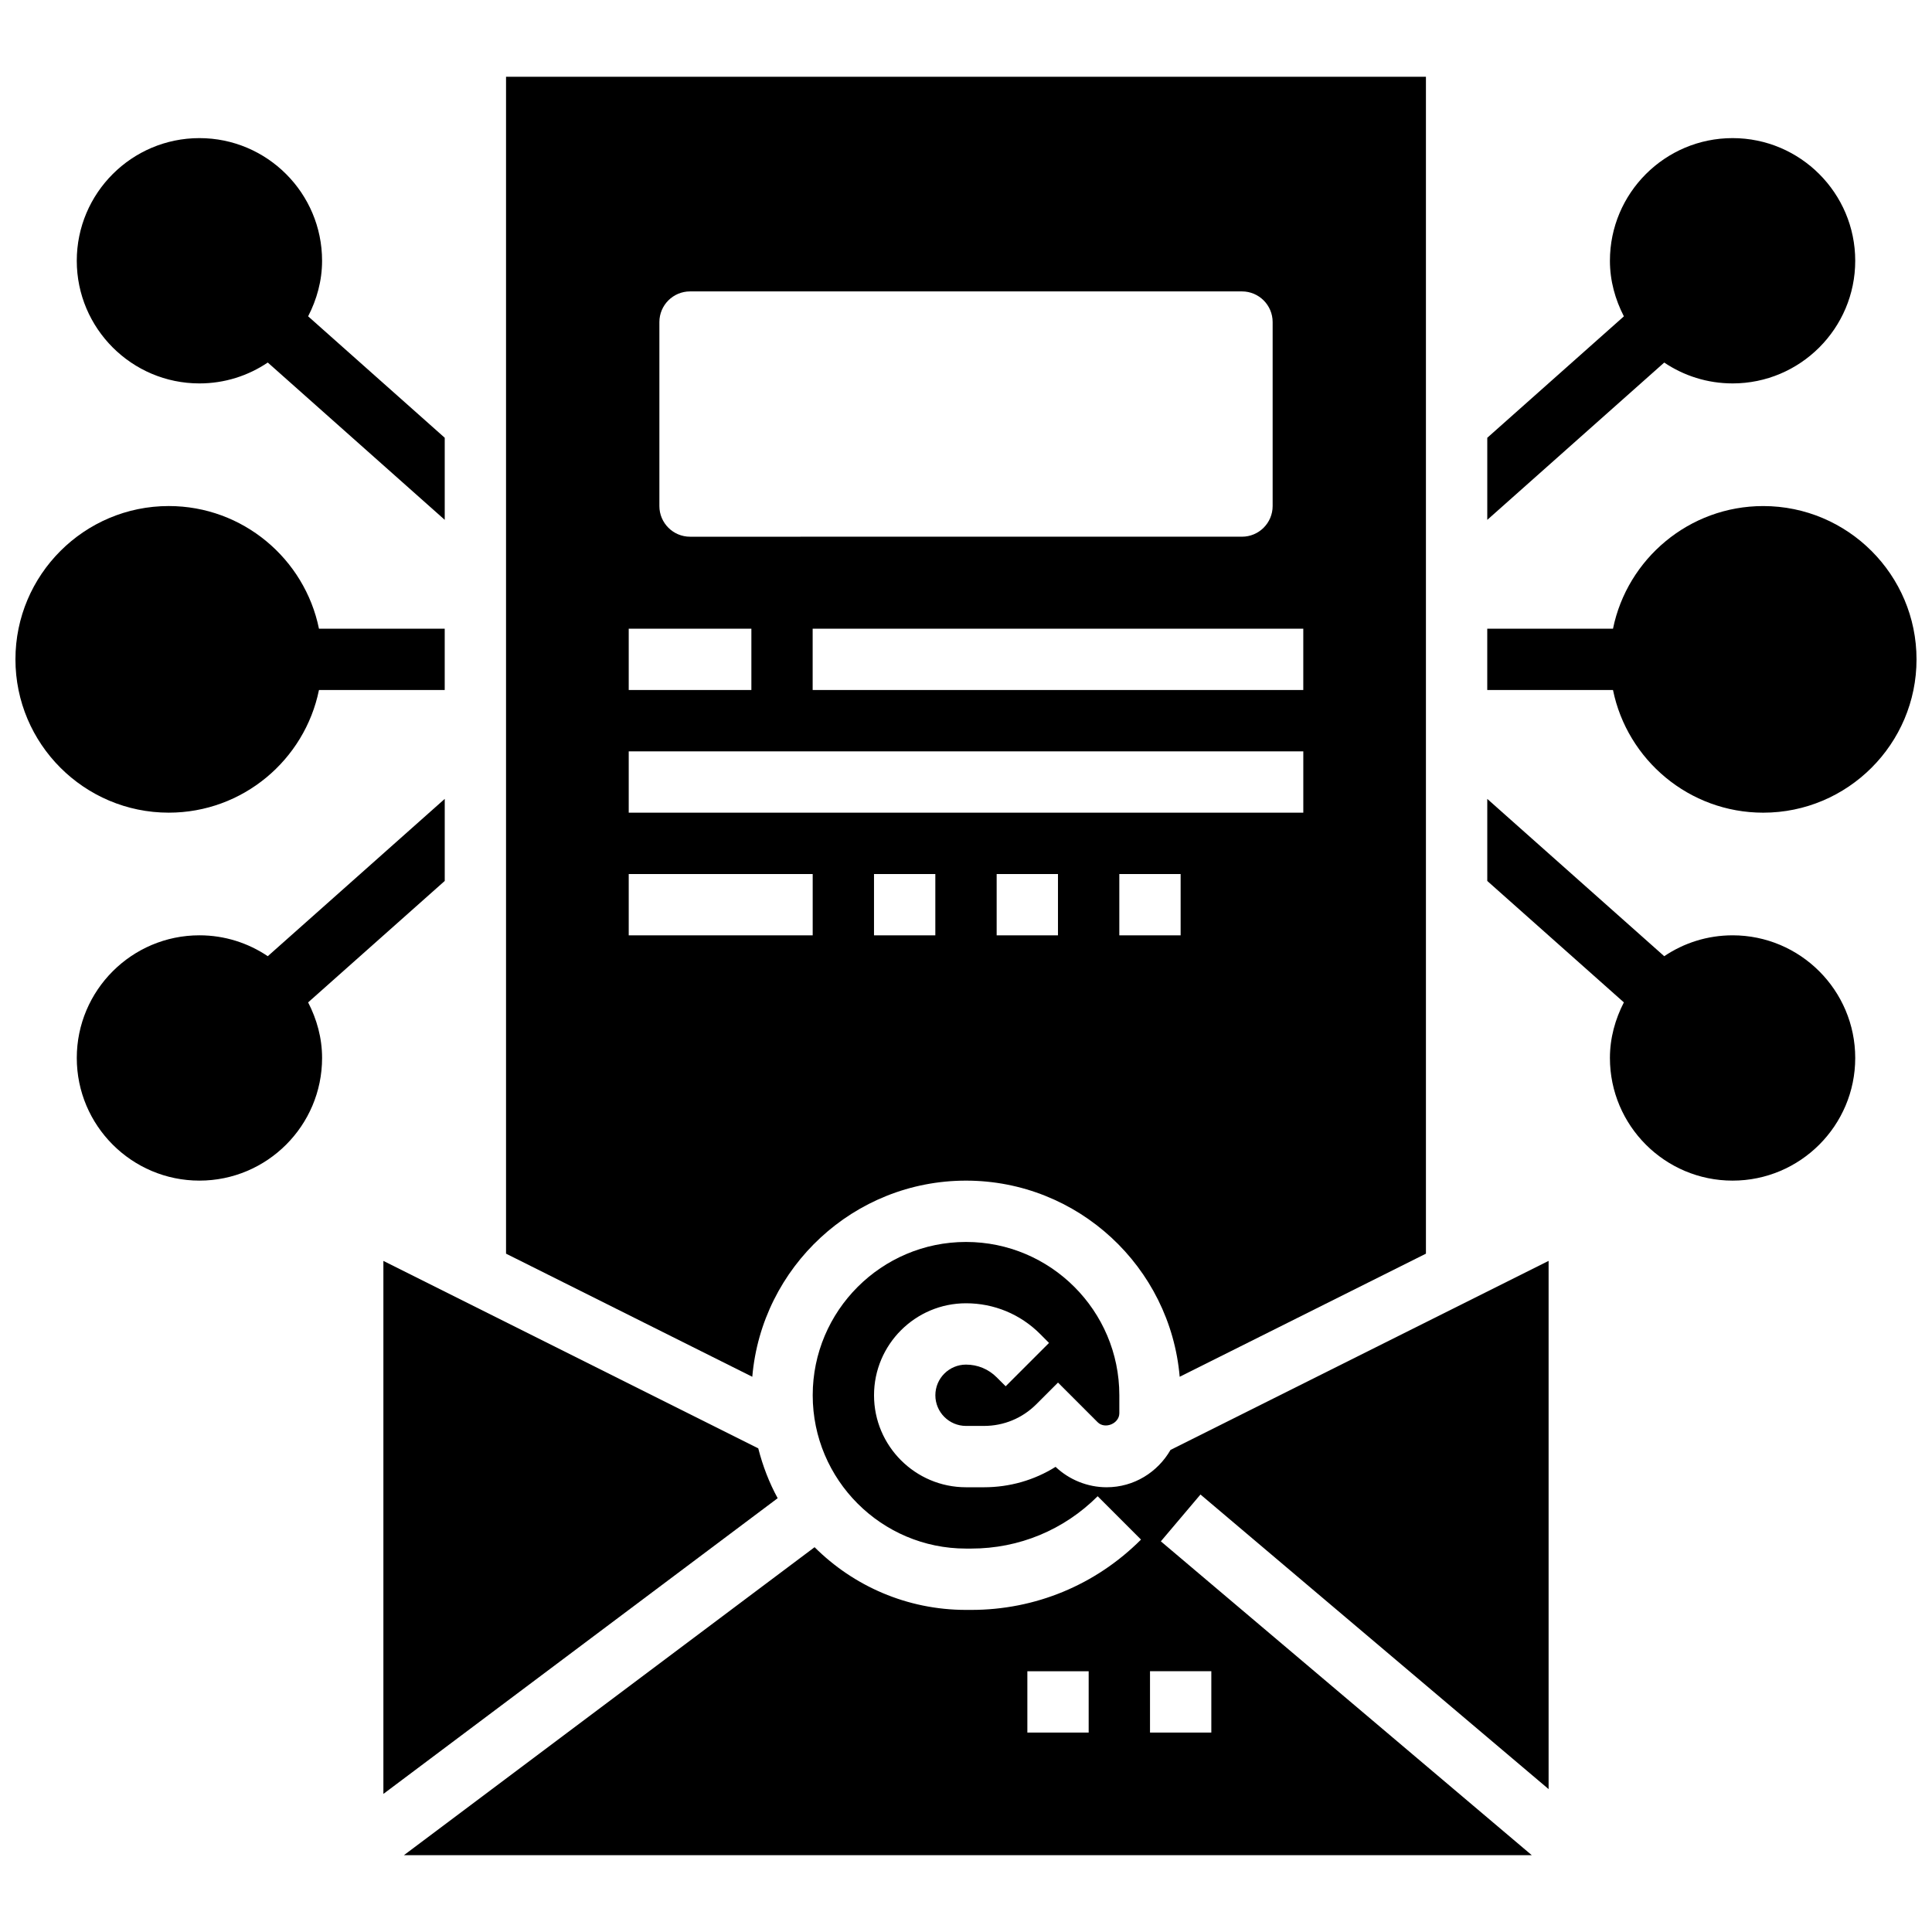 <?xml version="1.0" encoding="UTF-8"?>
<!-- Uploaded to: ICON Repo, www.svgrepo.com, Generator: ICON Repo Mixer Tools -->
<svg width="800px" height="800px" version="1.1" viewBox="144 144 512 512" xmlns="http://www.w3.org/2000/svg">
 <defs>
  <clipPath id="b">
   <path d="m538 278h113.9v82h-113.9z"/>
  </clipPath>
  <clipPath id="a">
   <path d="m148.09 278h113.91v82h-113.91z"/>
  </clipPath>
 </defs>
 <path d="m400 456.88c29.707 0 54.137 22.906 56.629 51.98l65.258-32.625v-311.89h-243.78v311.89l65.258 32.625c2.496-29.062 26.922-51.98 56.633-51.98zm-8.129-65.008h-16.25v-16.25h16.25zm32.504 0h-16.25v-16.25h16.25zm32.504 0h-16.25v-16.25h16.25zm32.504-65.008h-130.02v-16.25h130.02zm-170.64-97.512c0-4.484 3.641-8.125 8.125-8.125h146.27c4.484 0 8.125 3.641 8.125 8.125v48.754c0 4.484-3.641 8.125-8.125 8.125l-146.27 0.004c-4.484 0-8.125-3.641-8.125-8.125zm-8.125 81.262h32.504v16.25h-32.504zm0 32.504h178.77v16.25h-178.77zm0 32.504h48.754v16.25h-48.754z"/>
 <path d="m344.95 527.83-99.348-49.676v141.25l104.49-78.367c-2.25-4.109-3.957-8.555-5.144-13.203z"/>
 <path d="m437.27 538.14c-5.004 0-9.906-1.965-13.531-5.41-5.633 3.523-12.156 5.41-18.973 5.41h-4.762c-13.441 0-24.379-10.938-24.379-24.379 0-13.441 10.938-24.379 24.379-24.379 7.418 0 14.383 2.883 19.625 8.125l2.371 2.383-11.488 11.488-2.383-2.379c-2.172-2.176-5.055-3.363-8.125-3.363-4.477 0-8.125 3.641-8.125 8.125s3.648 8.125 8.125 8.125h4.762c5.242 0 10.164-2.039 13.871-5.746l5.742-5.742 10.508 10.508c1.941 1.941 5.746 0.363 5.746-2.383v-4.762c0-22.402-18.227-40.629-40.629-40.629s-40.629 18.227-40.629 40.629c0 22.402 18.227 40.629 40.629 40.629h1.391c12.652 0 24.547-4.926 33.496-13.871l11.488 11.488c-12.02 12.02-27.996 18.637-44.988 18.637h-1.387c-15.652 0-29.84-6.356-40.133-16.617l-108.84 81.625h298.91l-98.305-83.18 10.5-12.41 92.258 78.07v-139.98l-100.2 50.098c-3.387 5.883-9.668 9.891-16.922 9.891zm-4.762 65.008h-16.25v-16.25h16.25zm32.504-16.254v16.25h-16.25v-16.25z"/>
 <g clip-path="url(#b)">
  <path d="m611.27 278.11c-19.617 0-36.031 13.984-39.809 32.504h-33.324v16.25h33.324c3.777 18.52 20.184 32.504 39.809 32.504 22.402 0 40.629-18.227 40.629-40.629 0-22.402-18.227-40.629-40.629-40.629z"/>
 </g>
 <path d="m603.15 245.61c17.926 0 32.504-14.578 32.504-32.504 0-17.926-14.578-32.504-32.504-32.504-17.926 0-32.504 14.578-32.504 32.504 0 5.332 1.414 10.289 3.699 14.73l-36.203 32.18v21.754l46.895-41.688c5.184 3.488 11.41 5.527 18.113 5.527z"/>
 <path d="m603.15 391.87c-6.703 0-12.93 2.039-18.113 5.535l-46.895-41.688v21.746l36.199 32.18c-2.281 4.445-3.695 9.402-3.695 14.73 0 17.926 14.578 32.504 32.504 32.504 17.926 0 32.504-14.578 32.504-32.504s-14.578-32.504-32.504-32.504z"/>
 <g clip-path="url(#a)">
  <path d="m228.53 326.86h33.324v-16.25h-33.324c-3.777-18.52-20.191-32.504-39.809-32.504-22.402 0-40.629 18.227-40.629 40.629 0 22.402 18.227 40.629 40.629 40.629 19.617 0 36.031-13.984 39.809-32.504z"/>
 </g>
 <path d="m196.85 245.61c6.703 0 12.93-2.039 18.113-5.535l46.895 41.688v-21.754l-36.199-32.18c2.281-4.434 3.695-9.391 3.695-14.723 0-17.926-14.578-32.504-32.504-32.504-17.926 0-32.504 14.578-32.504 32.504 0 17.926 14.578 32.504 32.504 32.504z"/>
 <path d="m261.86 377.46v-21.746l-46.895 41.688c-5.184-3.492-11.406-5.535-18.113-5.535-17.926 0-32.504 14.578-32.504 32.504s14.578 32.504 32.504 32.504c17.926 0 32.504-14.578 32.504-32.504 0-5.332-1.414-10.289-3.699-14.73z"/>
</svg>